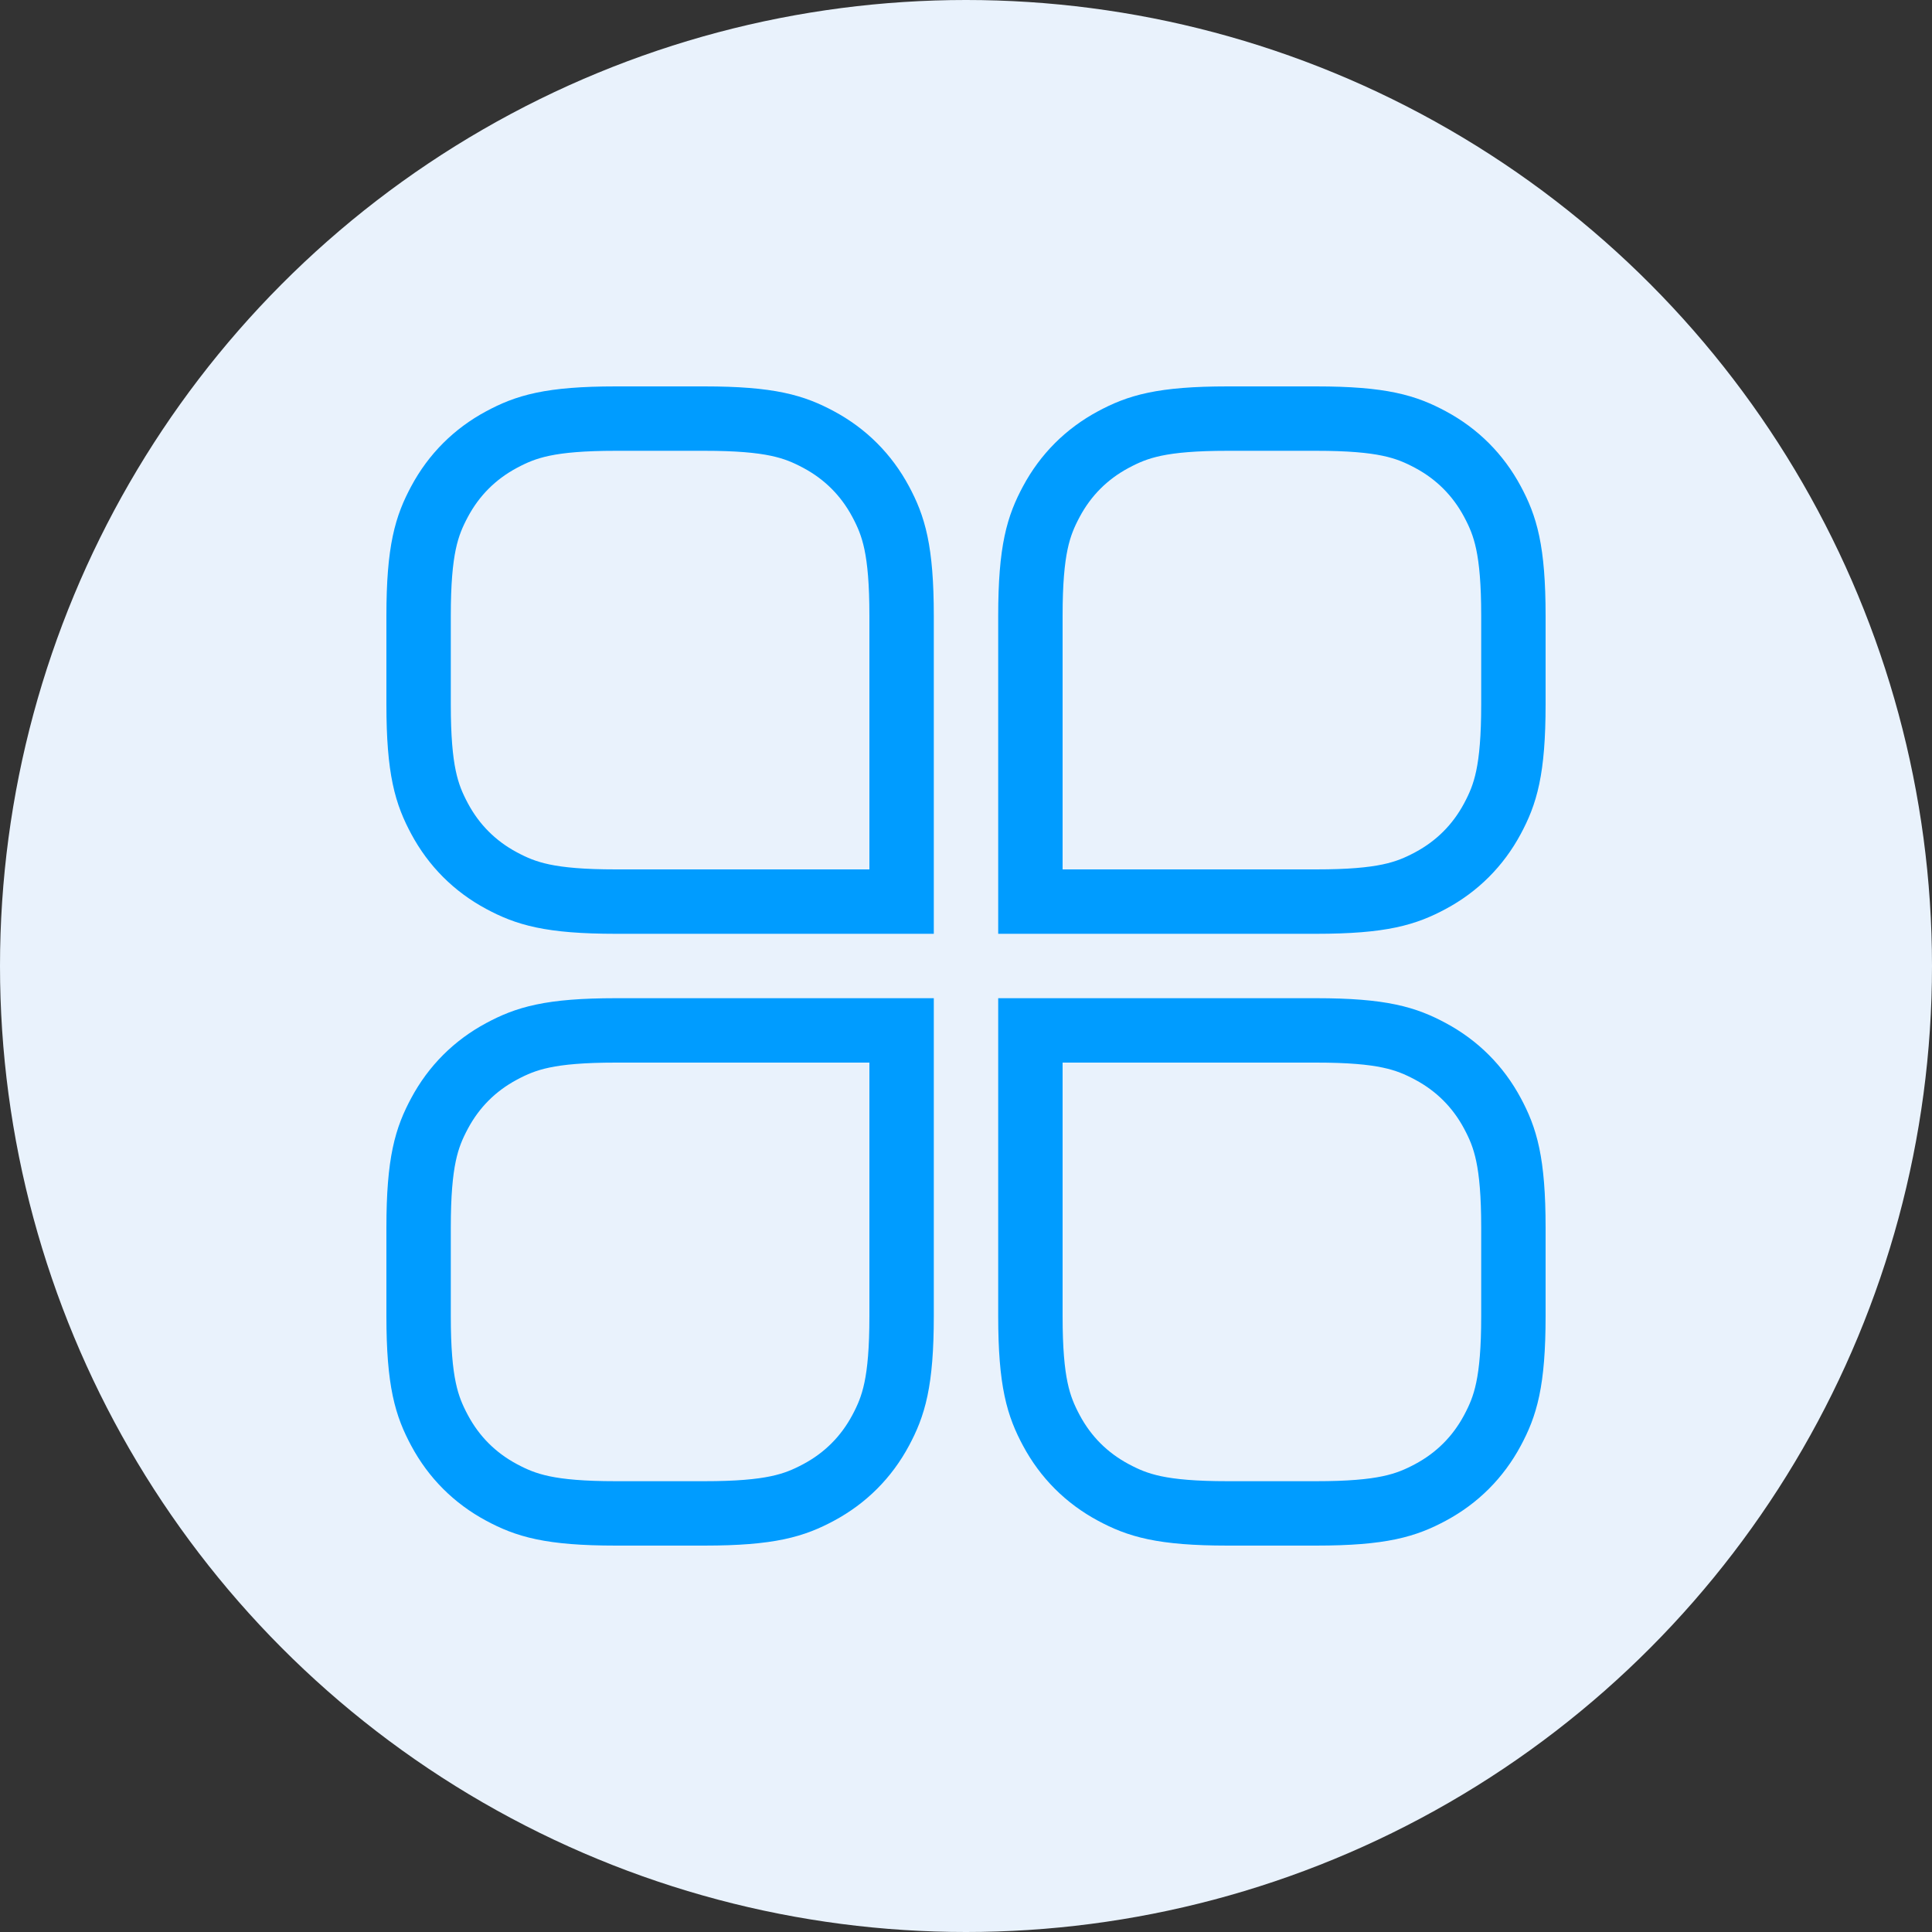 <?xml version="1.0" encoding="UTF-8"?>
<svg width="60px" height="60px" viewBox="0 0 60 60" version="1.1" xmlns="http://www.w3.org/2000/svg" xmlns:xlink="http://www.w3.org/1999/xlink">
    <rect x="0" y="0" width="60" height="60" fill="#333333" stroke="none"/>
    <title>icon-01</title>
    <g id="页面-1" stroke="none" stroke-width="1" fill="none" fill-rule="evenodd">
        <g id="图标" transform="translate(-180, -106)">
            <g id="icon-01" transform="translate(180, 106)">
                <circle id="椭圆形" fill="#E9F2FC" cx="30" cy="30" r="30"></circle>
                <path d="M21.872,13 C23.938,13 24.674,13.25 25.425,13.652 C26.254,14.096 26.904,14.746 27.348,15.575 C27.75,16.326 28,17.062 28,19.128 L28,28 L19.128,28 C17.062,28 16.326,27.75 15.575,27.348 C14.746,26.904 14.096,26.254 13.652,25.425 C13.25,24.674 13,23.938 13,21.872 L13,19.128 C13,17.062 13.25,16.326 13.652,15.575 C14.096,14.746 14.746,14.096 15.575,13.652 C16.326,13.25 17.062,13 19.128,13 Z" id="矩形" stroke="#009CFF" stroke-width="2"></path>
                <path d="M40.872,32 C42.938,32 43.674,32.25 44.425,32.652 C45.254,33.096 45.904,33.746 46.348,34.575 C46.75,35.326 47,36.062 47,38.128 L47,47 L38.128,47 C36.062,47 35.326,46.75 34.575,46.348 C33.746,45.904 33.096,45.254 32.652,44.425 C32.25,43.674 32,42.938 32,40.872 L32,38.128 C32,36.062 32.25,35.326 32.652,34.575 C33.096,33.746 33.746,33.096 34.575,32.652 C35.326,32.25 36.062,32 38.128,32 Z" id="矩形备份-5" stroke="#009CFF" stroke-width="2" transform="translate(39.5, 39.5) rotate(-180) translate(-39.5, -39.5) "></path>
                <path d="M40.872,13 C42.938,13 43.674,13.25 44.425,13.652 C45.254,14.096 45.904,14.746 46.348,15.575 C46.75,16.326 47,17.062 47,19.128 L47,28 L38.128,28 C36.062,28 35.326,27.75 34.575,27.348 C33.746,26.904 33.096,26.254 32.652,25.425 C32.25,24.674 32,23.938 32,21.872 L32,19.128 C32,17.062 32.25,16.326 32.652,15.575 C33.096,14.746 33.746,14.096 34.575,13.652 C35.326,13.25 36.062,13 38.128,13 L40.872,13 Z" id="矩形备份-4" stroke="#009CFF" stroke-width="2" transform="translate(39.5, 20.5) scale(-1, 1) translate(-39.5, -20.5) "></path>
                <path d="M21.872,32 C23.938,32 24.674,32.25 25.425,32.652 C26.254,33.096 26.904,33.746 27.348,34.575 C27.75,35.326 28,36.062 28,38.128 L28,47 L19.128,47 C17.062,47 16.326,46.75 15.575,46.348 C14.746,45.904 14.096,45.254 13.652,44.425 C13.25,43.674 13,42.938 13,40.872 L13,38.128 C13,36.062 13.25,35.326 13.652,34.575 C14.096,33.746 14.746,33.096 15.575,32.652 C16.326,32.25 17.062,32 19.128,32 Z" id="矩形备份-6" stroke="#009CFF" stroke-width="2" transform="translate(20.5, 39.5) scale(-1, 1) rotate(-180) translate(-20.5, -39.5) "></path>
            </g>
        </g>
    </g>
</svg>